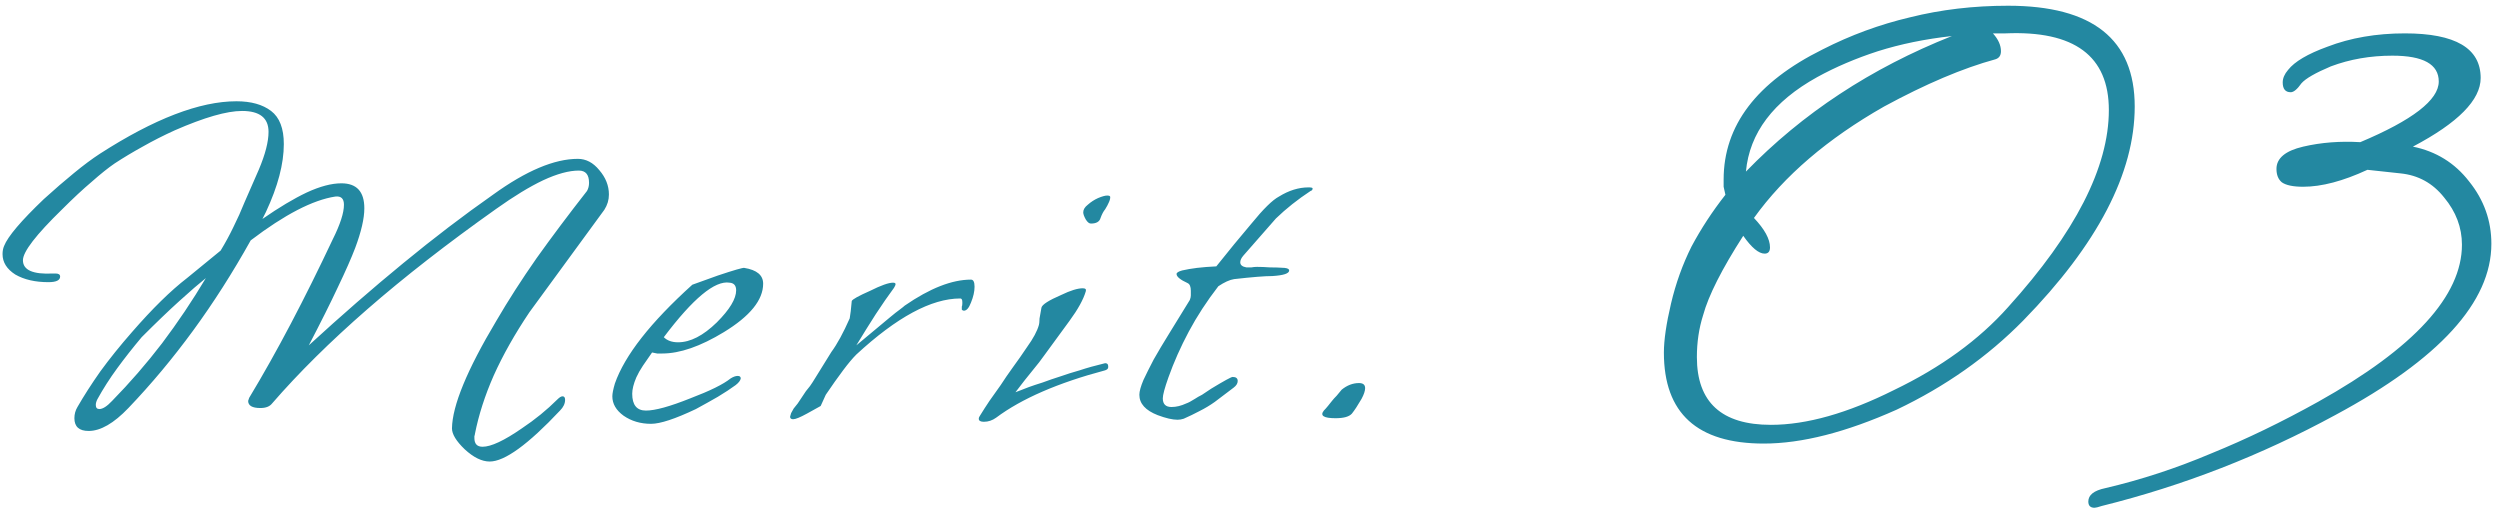 <svg width="157" height="32" viewBox="0 0 157 32" fill="none" xmlns="http://www.w3.org/2000/svg">
<path d="M30.752 28.984C30.261 28.984 29.739 28.728 29.184 28.216C28.651 27.704 28.384 27.266 28.384 26.904C28.405 25.474 29.333 23.224 31.168 20.152C31.915 18.872 32.757 17.56 33.696 16.216C34.656 14.872 35.712 13.464 36.864 11.992C36.949 11.842 36.992 11.672 36.992 11.48C36.992 10.968 36.779 10.712 36.352 10.712C35.733 10.712 34.987 10.914 34.112 11.32C33.259 11.725 32.277 12.322 31.168 13.112C28.096 15.288 25.397 17.389 23.072 19.416C20.747 21.442 18.752 23.416 17.088 25.336C16.939 25.528 16.693 25.624 16.352 25.624C15.84 25.624 15.584 25.474 15.584 25.176C15.584 25.176 15.605 25.112 15.648 24.984C16.523 23.533 17.397 21.976 18.272 20.312C19.147 18.648 20.021 16.888 20.896 15.032C21.365 14.093 21.6 13.368 21.6 12.856C21.6 12.472 21.419 12.301 21.056 12.344C19.648 12.557 17.877 13.474 15.744 15.096C14.613 17.122 13.408 19.01 12.128 20.76C10.848 22.509 9.493 24.13 8.064 25.624C7.147 26.584 6.315 27.064 5.568 27.064C4.971 27.064 4.672 26.797 4.672 26.264C4.672 26.008 4.736 25.773 4.864 25.56C5.269 24.856 5.749 24.109 6.304 23.32C6.88 22.53 7.541 21.709 8.288 20.856C9.568 19.384 10.72 18.253 11.744 17.464L13.856 15.736C14.155 15.245 14.421 14.754 14.656 14.264C14.912 13.752 15.147 13.229 15.36 12.696L16.256 10.648C16.661 9.688 16.864 8.898 16.864 8.28C16.864 7.405 16.309 6.968 15.2 6.968C14.24 6.968 12.832 7.373 10.976 8.184C10.272 8.504 9.6 8.845 8.96 9.208C8.341 9.549 7.755 9.901 7.2 10.264C6.795 10.541 6.315 10.925 5.76 11.416C5.205 11.885 4.587 12.461 3.904 13.144C2.261 14.744 1.44 15.81 1.44 16.344C1.44 16.962 2.069 17.24 3.328 17.176H3.488C3.68 17.176 3.776 17.24 3.776 17.368C3.776 17.602 3.531 17.72 3.04 17.72C2.208 17.72 1.515 17.56 0.96 17.24C0.427 16.898 0.16 16.472 0.16 15.96C0.16 15.768 0.192 15.597 0.256 15.448C0.491 14.85 1.323 13.869 2.752 12.504C3.435 11.885 4.064 11.341 4.64 10.872C5.237 10.381 5.781 9.976 6.272 9.656C9.685 7.458 12.544 6.36 14.848 6.36C15.765 6.36 16.491 6.562 17.024 6.968C17.557 7.373 17.824 8.066 17.824 9.048C17.824 10.285 17.451 11.704 16.704 13.304L16.48 13.752C17.525 13.026 18.453 12.472 19.264 12.088C20.096 11.704 20.821 11.512 21.44 11.512C22.4 11.512 22.88 12.034 22.88 13.08C22.88 13.72 22.688 14.552 22.304 15.576C22.069 16.194 21.707 17.016 21.216 18.04C20.747 19.042 20.139 20.258 19.392 21.688C21.44 19.81 23.413 18.093 25.312 16.536C27.232 14.957 29.12 13.517 30.976 12.216C33.045 10.722 34.816 9.976 36.288 9.976C36.8 9.976 37.248 10.21 37.632 10.68C38.037 11.149 38.24 11.661 38.24 12.216C38.24 12.557 38.144 12.877 37.952 13.176L33.248 19.608C32.331 20.973 31.584 22.296 31.008 23.576C30.453 24.834 30.059 26.061 29.824 27.256C29.824 27.298 29.813 27.341 29.792 27.384C29.792 27.426 29.792 27.469 29.792 27.512C29.792 27.874 29.963 28.056 30.304 28.056C30.837 28.056 31.659 27.672 32.768 26.904C33.6 26.349 34.347 25.741 35.008 25.08C35.136 24.952 35.243 24.888 35.328 24.888C35.435 24.888 35.488 24.962 35.488 25.112C35.488 25.346 35.381 25.57 35.168 25.784C33.163 27.917 31.691 28.984 30.752 28.984ZM6.24 25.688C6.453 25.688 6.72 25.517 7.04 25.176C8.149 24.045 9.195 22.84 10.176 21.56C11.157 20.258 12.075 18.893 12.928 17.464C12.501 17.805 11.947 18.285 11.264 18.904C10.603 19.501 9.813 20.258 8.896 21.176C8.341 21.837 7.829 22.488 7.36 23.128C6.891 23.768 6.475 24.418 6.112 25.08C6.048 25.208 6.016 25.325 6.016 25.432C6.016 25.602 6.091 25.688 6.24 25.688ZM40.886 26.616C40.225 26.616 39.649 26.445 39.158 26.104C38.689 25.762 38.455 25.357 38.455 24.888C38.455 24.717 38.508 24.45 38.614 24.088C39.233 22.317 40.855 20.248 43.478 17.88L45.078 17.304C46.102 16.962 46.657 16.802 46.742 16.824C47.532 16.952 47.926 17.282 47.926 17.816C47.926 18.84 47.105 19.853 45.462 20.856C43.99 21.752 42.7 22.2 41.59 22.2C41.484 22.2 41.377 22.2 41.27 22.2C41.164 22.178 41.057 22.157 40.95 22.136C40.737 22.434 40.545 22.712 40.374 22.968C40.204 23.224 40.065 23.469 39.959 23.704C39.788 24.109 39.703 24.45 39.703 24.728C39.703 25.432 39.99 25.784 40.566 25.784C41.142 25.784 42.071 25.528 43.35 25.016C44.588 24.546 45.431 24.13 45.879 23.768C46.049 23.661 46.199 23.608 46.327 23.608C46.455 23.608 46.519 23.661 46.519 23.768C46.497 23.896 46.391 24.034 46.199 24.184C45.879 24.418 45.505 24.664 45.078 24.92C44.673 25.154 44.215 25.41 43.703 25.688C42.401 26.306 41.462 26.616 40.886 26.616ZM42.583 21.496C43.35 21.496 44.161 21.08 45.014 20.248C45.825 19.437 46.23 18.765 46.23 18.232C46.23 17.933 46.092 17.773 45.815 17.752C44.897 17.602 43.521 18.744 41.687 21.176C41.9 21.389 42.199 21.496 42.583 21.496ZM49.81 26.328C49.682 26.328 49.618 26.274 49.618 26.168L49.682 25.944C49.725 25.858 49.778 25.762 49.842 25.656C49.927 25.549 50.013 25.442 50.098 25.336L50.61 24.568C50.674 24.482 50.759 24.376 50.866 24.248C50.973 24.098 51.09 23.917 51.218 23.704L52.21 22.104C52.573 21.613 52.957 20.909 53.362 19.992C53.383 19.864 53.405 19.714 53.426 19.544C53.447 19.352 53.469 19.138 53.49 18.904C53.533 18.797 53.917 18.584 54.642 18.264C55.325 17.922 55.805 17.752 56.082 17.752C56.189 17.752 56.242 17.784 56.242 17.848C56.242 17.89 56.21 17.965 56.146 18.072C55.783 18.562 55.399 19.117 54.994 19.736C54.61 20.333 54.205 20.984 53.778 21.688L55.89 19.928C56.146 19.714 56.349 19.554 56.498 19.448C56.669 19.32 56.775 19.234 56.818 19.192C58.397 18.104 59.783 17.56 60.978 17.56C61.127 17.56 61.202 17.709 61.202 18.008C61.202 18.306 61.127 18.637 60.978 19C60.85 19.341 60.701 19.512 60.53 19.512C60.487 19.512 60.445 19.49 60.402 19.448V19.384C60.402 19.341 60.402 19.298 60.402 19.256C60.423 19.213 60.434 19.149 60.434 19.064V18.968C60.434 18.818 60.391 18.744 60.306 18.744C58.493 18.744 56.317 19.917 53.778 22.264C53.543 22.498 53.266 22.829 52.946 23.256C52.626 23.682 52.263 24.194 51.858 24.792L51.538 25.496L50.674 25.976C50.247 26.21 49.959 26.328 49.81 26.328ZM61.787 26.488C61.573 26.488 61.467 26.424 61.467 26.296C61.467 26.232 61.499 26.157 61.563 26.072C61.733 25.794 61.925 25.496 62.139 25.176C62.373 24.856 62.608 24.525 62.843 24.184C63.077 23.821 63.333 23.448 63.611 23.064C63.909 22.658 64.208 22.232 64.507 21.784C64.891 21.25 65.136 20.792 65.243 20.408C65.264 20.322 65.275 20.237 65.275 20.152C65.275 20.045 65.285 19.949 65.307 19.864L65.403 19.32C65.445 19.128 65.861 18.861 66.651 18.52C67.227 18.242 67.675 18.104 67.995 18.104C68.165 18.104 68.229 18.168 68.187 18.296C68.037 18.808 67.696 19.426 67.163 20.152L65.595 22.296C65.403 22.573 65.147 22.904 64.827 23.288C64.528 23.65 64.176 24.098 63.771 24.632C63.813 24.61 63.899 24.578 64.027 24.536C64.176 24.472 64.368 24.397 64.603 24.312C64.837 24.226 65.125 24.13 65.467 24.024C65.808 23.896 66.213 23.757 66.683 23.608C66.981 23.501 67.355 23.384 67.803 23.256C68.251 23.106 68.784 22.957 69.403 22.808C69.531 22.808 69.595 22.872 69.595 23V23.064C69.595 23.149 69.531 23.213 69.403 23.256C66.437 24.045 64.155 25.037 62.555 26.232C62.32 26.402 62.064 26.488 61.787 26.488ZM68.507 14.04C68.4 14.04 68.293 13.954 68.187 13.784C68.08 13.592 68.027 13.442 68.027 13.336C68.027 13.165 68.123 13.005 68.315 12.856C68.507 12.685 68.72 12.546 68.955 12.44C69.211 12.333 69.403 12.28 69.531 12.28C69.659 12.28 69.723 12.312 69.723 12.376C69.723 12.482 69.691 12.6 69.627 12.728C69.584 12.834 69.509 12.973 69.403 13.144C69.296 13.272 69.2 13.453 69.115 13.688C69.051 13.922 68.848 14.04 68.507 14.04ZM73.952 26.36C73.632 26.36 73.216 26.264 72.704 26.072C71.936 25.773 71.552 25.346 71.552 24.792C71.552 24.578 71.638 24.269 71.808 23.864C71.979 23.501 72.192 23.074 72.448 22.584C72.726 22.093 73.056 21.538 73.44 20.92L74.72 18.84C74.763 18.733 74.784 18.637 74.784 18.552C74.784 18.445 74.784 18.349 74.784 18.264C74.784 18.008 74.72 17.848 74.592 17.784C74.123 17.57 73.888 17.378 73.888 17.208C73.888 17.122 74.006 17.048 74.24 16.984C74.518 16.92 74.827 16.866 75.168 16.824C75.531 16.781 75.936 16.749 76.384 16.728C77.131 15.789 77.867 14.893 78.592 14.04C79.339 13.122 79.915 12.557 80.32 12.344C80.939 11.96 81.558 11.768 82.176 11.768C82.347 11.768 82.432 11.789 82.432 11.832C82.432 11.917 82.39 11.97 82.304 11.992C81.494 12.525 80.768 13.101 80.128 13.72L78.08 16.056C77.952 16.205 77.888 16.344 77.888 16.472C77.888 16.642 78.016 16.749 78.272 16.792C78.379 16.792 78.486 16.792 78.592 16.792C78.699 16.77 78.816 16.76 78.944 16.76C79.179 16.76 79.446 16.77 79.744 16.792C80.043 16.792 80.352 16.802 80.672 16.824C80.864 16.845 80.96 16.898 80.96 16.984C80.96 17.176 80.608 17.293 79.904 17.336C79.435 17.336 78.635 17.4 77.504 17.528C77.227 17.57 76.896 17.72 76.512 17.976C75.787 18.914 75.168 19.864 74.656 20.824C74.144 21.784 73.718 22.744 73.376 23.704C73.142 24.365 73.024 24.802 73.024 25.016C73.024 25.378 73.206 25.56 73.568 25.56C73.867 25.56 74.176 25.485 74.496 25.336C74.624 25.293 74.806 25.197 75.04 25.048C75.168 24.962 75.318 24.877 75.488 24.792C75.659 24.685 75.851 24.557 76.064 24.408C76.875 23.917 77.323 23.672 77.408 23.672C77.622 23.672 77.728 23.757 77.728 23.928C77.728 24.077 77.643 24.216 77.472 24.344L76.288 25.24C75.99 25.453 75.67 25.645 75.328 25.816C75.008 25.986 74.678 26.146 74.336 26.296C74.208 26.338 74.08 26.36 73.952 26.36ZM83.874 26.264C83.127 26.264 82.882 26.104 83.138 25.784C83.223 25.698 83.309 25.602 83.394 25.496C83.479 25.389 83.565 25.282 83.65 25.176C83.735 25.069 83.831 24.962 83.938 24.856C84.045 24.728 84.151 24.6 84.258 24.472C84.599 24.194 84.962 24.056 85.346 24.056C85.602 24.056 85.73 24.162 85.73 24.376C85.73 24.546 85.655 24.77 85.506 25.048C85.271 25.453 85.069 25.762 84.898 25.976C84.727 26.168 84.386 26.264 83.874 26.264ZM110.764 27.856C106.583 27.856 104.492 25.952 104.492 22.144C104.492 21.36 104.642 20.333 104.94 19.064C105.239 17.794 105.668 16.6 106.228 15.48C106.826 14.36 107.535 13.277 108.356 12.232C108.319 12.045 108.282 11.877 108.244 11.728C108.244 11.578 108.244 11.429 108.244 11.28C108.244 7.882 110.316 5.157 114.46 3.104C116.215 2.208 118.044 1.536 119.948 1.088C121.89 0.602 123.943 0.36 126.108 0.36C131.41 0.36 134.06 2.469 134.06 6.688C134.06 10.869 131.727 15.349 127.06 20.128C124.82 22.405 122.17 24.272 119.108 25.728C115.935 27.146 113.154 27.856 110.764 27.856ZM111.212 26.68C113.452 26.68 116.028 25.952 118.94 24.496C121.89 23.077 124.279 21.341 126.108 19.288C130.327 14.621 132.436 10.496 132.436 6.912C132.436 3.514 130.271 1.909 125.94 2.096H125.156C125.492 2.469 125.66 2.842 125.66 3.216C125.66 3.477 125.548 3.645 125.324 3.72C123.271 4.28 120.938 5.269 118.324 6.688C114.778 8.704 112.052 11.037 110.148 13.688C110.82 14.397 111.156 15.013 111.156 15.536C111.156 15.797 111.044 15.928 110.82 15.928C110.447 15.928 109.999 15.554 109.476 14.808C108.132 16.898 107.292 18.56 106.956 19.792C106.695 20.613 106.564 21.49 106.564 22.424C106.564 25.261 108.114 26.68 111.212 26.68ZM109.644 10.776C113.191 7.117 117.503 4.28 122.58 2.264C120.9 2.45 119.351 2.768 117.932 3.216C116.551 3.664 115.282 4.205 114.124 4.84C111.362 6.37 109.868 8.349 109.644 10.776ZM131.538 31.888C131.276 31.888 131.146 31.757 131.146 31.496C131.146 31.085 131.5 30.805 132.21 30.656C134.45 30.133 136.671 29.405 138.874 28.472C141.076 27.576 143.316 26.493 145.594 25.224C151.604 21.864 154.61 18.578 154.61 15.368C154.61 14.285 154.236 13.296 153.49 12.4C152.78 11.504 151.866 11 150.746 10.888L148.674 10.664C147.143 11.373 145.799 11.728 144.642 11.728C144.007 11.728 143.559 11.634 143.298 11.448C143.074 11.261 142.962 10.981 142.962 10.608C142.962 9.936 143.522 9.469 144.642 9.208C145.762 8.946 146.956 8.853 148.226 8.928C151.511 7.546 153.154 6.277 153.154 5.12C153.154 4.037 152.183 3.496 150.242 3.496C148.86 3.496 147.572 3.72 146.378 4.168C145.407 4.578 144.791 4.933 144.53 5.232C144.268 5.605 144.044 5.792 143.858 5.792C143.522 5.792 143.354 5.586 143.354 5.176C143.354 4.914 143.466 4.653 143.69 4.392C144.1 3.869 144.922 3.384 146.154 2.936C147.61 2.376 149.234 2.096 151.026 2.096C154.199 2.096 155.786 3.029 155.786 4.896C155.786 6.277 154.367 7.714 151.53 9.208C152.986 9.506 154.162 10.234 155.058 11.392C155.991 12.549 156.458 13.856 156.458 15.312C156.458 18.97 153.191 22.554 146.658 26.064C141.991 28.602 137.1 30.506 131.986 31.776C131.762 31.85 131.612 31.888 131.538 31.888Z" fill="#2388A1"/>
</svg>
